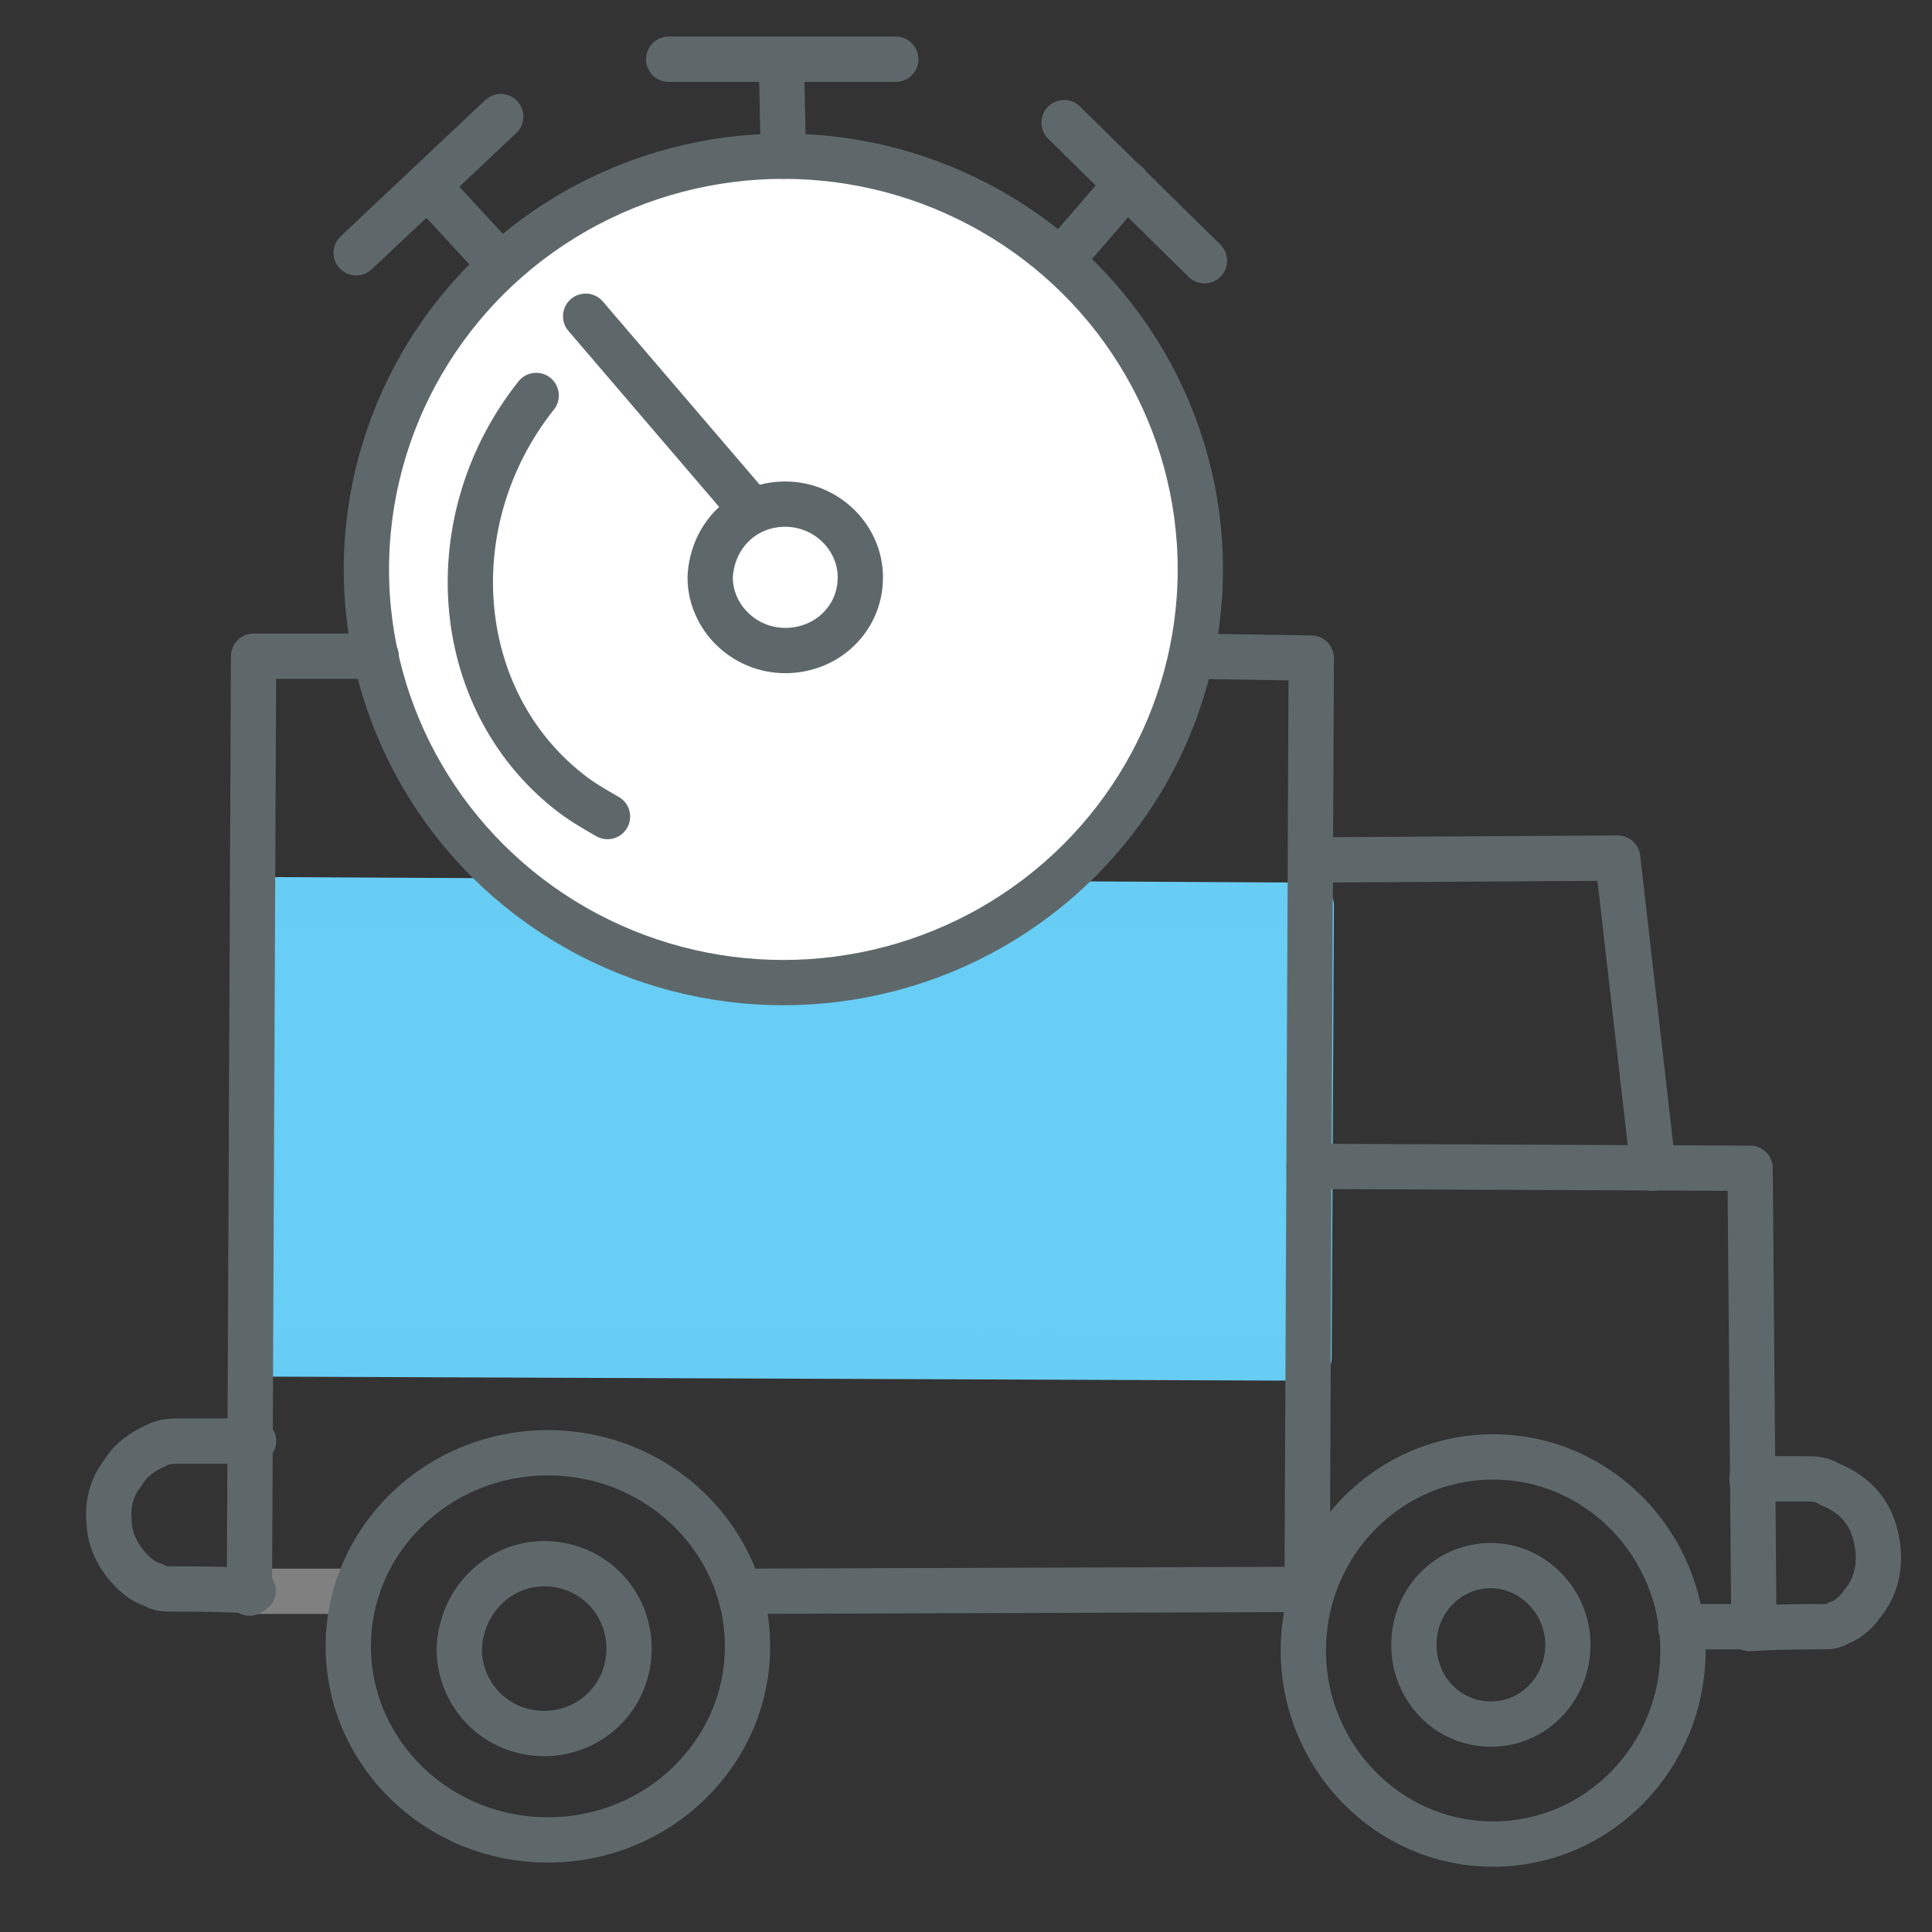 <?xml version="1.0" encoding="utf-8"?>
<!-- Generator: Adobe Illustrator 24.0.1, SVG Export Plug-In . SVG Version: 6.00 Build 0)  -->
<svg version="1.1" id="Capa_1" xmlns="http://www.w3.org/2000/svg" xmlns:xlink="http://www.w3.org/1999/xlink" x="0px" y="0px"
	 viewBox="0 0 512 512" style="enable-background:new 0 0 512 512;" xml:space="preserve">
<rect x="0" y="0" width="512" height="512" fill="#333333" stroke="none"/>
<style type="text/css">
	.st0{fill:#68CEF5;}
	.st1{fill:#5E686B;}
	.st2{fill:#5E686B;stroke:#5E686B;stroke-width:4;stroke-miterlimit:10;}
	.st3{fill:none;}
	.st4{fill:none;stroke:#5E686B;stroke-width:11;stroke-miterlimit:10;}
	.st5{fill:#5E686B;stroke:#5E686B;stroke-miterlimit:10;}
	.st6{fill:none;stroke:#5E686B;stroke-width:10;stroke-miterlimit:10;}
	.st7{fill:none;stroke:#5E686B;stroke-width:13;stroke-miterlimit:10;}
	.st8{fill:none;stroke:#5E686B;stroke-width:9;stroke-linecap:round;stroke-miterlimit:10;}
	.st9{fill-rule:evenodd;clip-rule:evenodd;fill:#68CEF5;}
	.st10{fill:none;stroke:#68CDF4;stroke-width:12;stroke-linecap:round;stroke-linejoin:round;stroke-miterlimit:2.613;}
	.st11{fill:none;stroke:#808080;stroke-width:12;stroke-linecap:round;stroke-linejoin:round;stroke-miterlimit:2.613;}
	.st12{fill:#FFFFFF;stroke:#5E686B;stroke-width:12;stroke-linecap:round;stroke-linejoin:round;stroke-miterlimit:2.613;}
	.st13{fill:none;stroke:#5E686B;stroke-width:12;stroke-linecap:round;stroke-linejoin:round;stroke-miterlimit:2.613;}
	.st14{fill:none;stroke:#5E686B;stroke-width:12;stroke-linecap:round;stroke-linejoin:round;stroke-miterlimit:10;}
</style>
<polygon class="st9" points="66.7,358.8 67.2,238.4 347.5,239.9 346.9,359.9 "/>
<polygon class="st10" points="66.7,358.8 67.2,238.4 347.5,239.9 346.9,359.9 "/>
<line class="st11" x1="65.6" y1="421.7" x2="93.4" y2="421.7"/>
<g>
	<ellipse class="st12" cx="207.6" cy="150.9" rx="110.5" ry="109.5"/>
	<path class="st13" d="M208.1,133.6c11,0,19.9,8.9,19.9,19.4c0,11-8.9,19.4-19.9,19.4c-11,0-19.9-8.9-19.9-19.4
		C188.7,142,197.1,133.6,208.1,133.6z"/>
	<line class="st13" x1="155.2" y1="83.8" x2="198.7" y2="134.6"/>
	<line class="st13" x1="94.4" y1="67" x2="132.7" y2="30.9"/>
	<line class="st13" x1="113.3" y1="49.2" x2="132.7" y2="70.2"/>
	<line class="st13" x1="177.2" y1="15.7" x2="237.4" y2="15.7"/>
	<line class="st13" x1="207.1" y1="16.7" x2="207.6" y2="41.4"/>
	<line class="st13" x1="282" y1="32.5" x2="319.2" y2="69.1"/>
	<line class="st14" x1="298.7" y1="48.7" x2="281.5" y2="68.6"/>
	<path class="st13" d="M161,216.4c-3.7-2.1-7.3-4.2-10.5-6.8c-30.9-24.6-34.6-71.8-8.4-104.8"/>
	<polyline class="st13" points="316,173.9 347.5,174.4 346.4,421.2 197.6,421.7 	"/>
	<polyline class="st13" points="99.7,173.9 67.2,173.9 66.1,422.2 	"/>
	<path class="st13" d="M145.2,385c29.3,0,52.9,23.1,52.9,51.3s-23.6,51.3-52.9,51.3s-52.9-23.1-52.9-51.3S115.9,385,145.2,385z"/>
	<path class="st13" d="M144.2,414.4c12.6,0,22.5,10,22.5,22.5c0,12.6-10,22.5-22.5,22.5c-12.6,0-22.5-10-22.5-22.5
		C122.2,424.3,132.1,414.4,144.2,414.4z"/>
	<path class="st13" d="M395.7,386.1c27.8,0,50.3,23.1,50.3,51.3c0,28.3-22.5,51.3-50.3,51.3c-27.8,0-50.3-23.1-50.3-51.3
		C345.4,409.1,367.9,386.1,395.7,386.1z"/>
	<path class="st13" d="M395.1,414.9c11,0,20.4,9.4,20.4,21c0,11.5-8.9,21-20.4,21c-11.5,0-20.4-9.4-20.4-21
		C374.7,424.3,383.6,414.9,395.1,414.9z"/>
	<polyline class="st13" points="347.5,227.9 428.7,227.4 438.1,309.6 	"/>
	<polyline class="st13" points="346.9,309.1 463.8,309.6 464.8,431.1 445.4,431.1 	"/>
	<path class="st13" d="M464.3,391.9c5.2,0,10,0,13.6,0c3.1,0,4.7,0,7.3,1.6c2.6,1,6.3,3.1,8.9,6.8c2.6,3.7,3.7,8.4,3.7,12.6
		c0,4.7-1.6,8.9-4.2,12c-2.1,3.1-4.7,4.7-6.3,5.2c-1.6,1-2.1,1-5.8,1s-10.5,0-17.8,0.5"/>
	<path class="st13" d="M67.2,381.9c-7.3,0-15.2,0-19.4,0c-4.2,0-5.2,0.5-7.3,1.6c-2.1,1-5.8,3.1-7.9,6.8c-2.6,3.1-4.2,7.9-3.7,12.6
		c0,4.7,2.1,8.9,4.7,12c2.6,3.1,5.2,4.7,7.3,5.2c1.6,1,2.1,1,6.3,1c4.2,0,12,0,19.9,0.5"/>
</g>
</svg>
